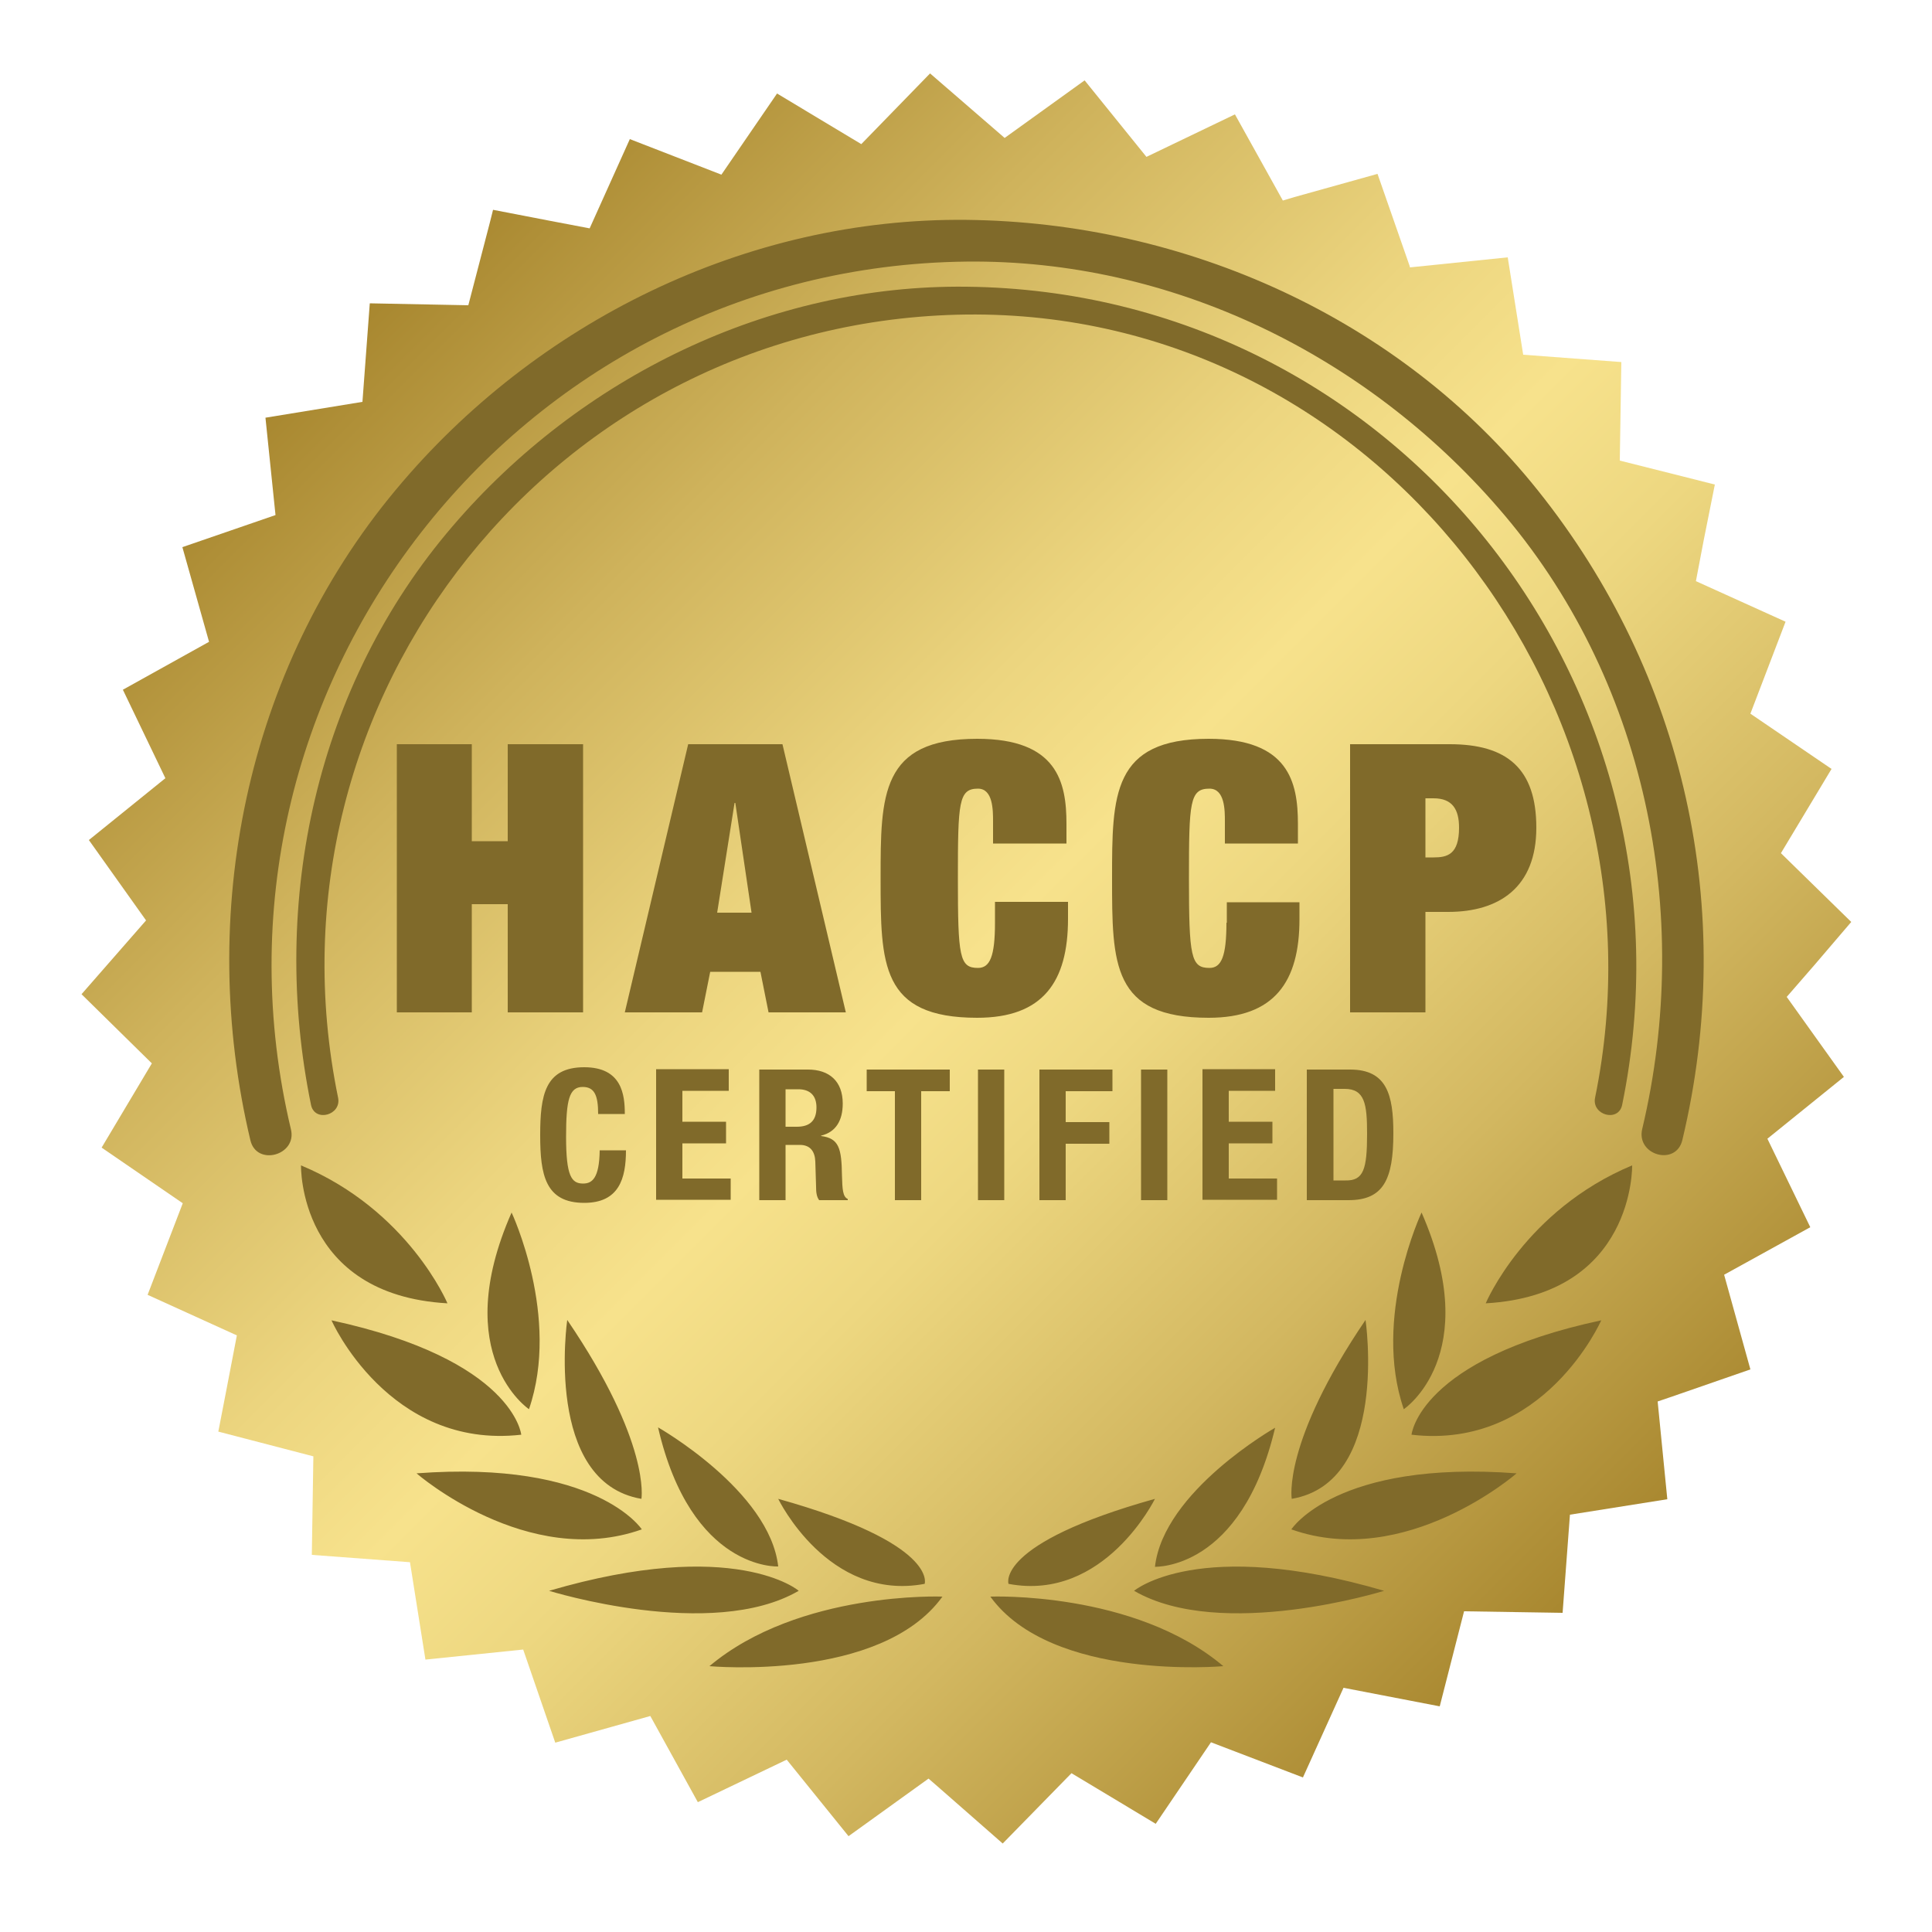 <?xml version="1.0" encoding="UTF-8"?> <svg xmlns="http://www.w3.org/2000/svg" width="500" height="500" viewBox="0 0 500 500" fill="none"><path d="M479.1 238.6L460.9 220.8L474 199L453 184.7L462.1 160.9L438.9 150.4L440.9 139.9L443.8 125.4L435.5 123.3L419.2 119.2L419.6 93.7L394.2 91.8L390.2 66.6L364.9 69.2L364.8 68.8L356.5 45L335 51L332 51.9L319.6 29.6L296.7 40.6L280.7 20.8L260 35.7L240.7 19L222.9 37.3L201.1 24.2L186.7 45.2L163 36L152.6 59.1L142.1 57.1L127.6 54.3L126.8 57.5L121.2 79L95.7 78.5L93.8 104L68.7 108.1L71.3 133.3L47.2 141.6L54.1 166.1L31.8 178.5L42.8 201.4L23 217.4L37.8 238.2L21.1 257.3L39.3 275.2L26.3 297L47.3 311.4L38.2 335.1L61.3 345.6L58.4 360.7L56.5 370.5L81.1 376.9L80.7 402.4L106.1 404.3L110.1 429.5L135.4 426.9L143.7 451L168.3 444.1L180.6 466.4L203.6 455.4L219.6 475.2L240.3 460.3L243.3 462.9L259.5 477.1L277.3 458.9L299.1 472L313.4 450.9L337.2 460L347.7 436.8L372.6 441.6L378.9 417L404.4 417.4L406.3 392L431.5 388L429 362.7L433.4 361.2L453 354.4L446.2 329.9L468.5 317.6L457.4 294.7L477.2 278.7L462.4 258L469.7 249.6L479.1 238.6Z" fill="url(#paint0_linear)"></path><path d="M397.9 126.8C362.3 82.3 306.7 57.5 250.1 56.9C193.2 56.3 138.6 83.3 102.4 126.8C63.5 173.5 50.9 236.6 64.8 295.1C66.4 301.9 76.9 299 75.3 292.3C48.3 178.9 133.5 69 250.1 67.7C303.2 67.1 353.4 91.8 387.8 131.5C425.9 175.3 438.3 236.3 425 292.2C423.4 299 433.8 301.9 435.4 295C449.6 235.6 436.1 174.5 397.9 126.8Z" fill="#806A2A"></path><path d="M250.1 74.2C199.1 73.6 150.2 97.6 117.2 136.1C81.8 177.3 69.7 233.3 80.5 286C81.5 290.5 88.4 288.6 87.5 284.1C66.2 180.4 144.2 82.7 250.1 81.4C356.4 80.2 433.7 182.3 412.8 284.1C411.9 288.6 418.8 290.5 419.8 286C442 177.8 360.9 75.4 250.1 74.2Z" fill="#806A2A"></path><path d="M131.4 262V234H122.1V262H102.7V192.6H122.1V217.7H131.4V192.6H150.9V262H131.4ZM181.7 262H161.7L178.1 192.6H202.5L218.9 262H198.9L196.8 251.5H183.8L181.7 262ZM185.6 236.2H194.5L190.3 207.8H190.1L185.6 236.2ZM276.4 237.8V233.4H257.5V238.8C257.5 247.5 256.2 250.5 253.1 250.5C248.3 250.5 247.9 247.6 247.9 227.3C247.9 207.6 248.1 204.1 253.1 204.1C257 204.1 257 209.7 257 212.6V218.3H276V213.2C276 202.4 273.6 191.2 252.9 191.2C227.9 191.2 227.9 205.8 227.9 227.3C227.9 249.5 227.9 263.4 252.9 263.4C269.9 263.4 276.4 254.1 276.4 237.8ZM317.4 238.8C317.4 247.5 316.1 250.5 313 250.5C308.2 250.5 307.7 247.6 307.7 227.3C307.7 207.6 307.9 204.1 313 204.1C317 204.1 317 209.7 317 212.6V218.3H335.9V213.2C335.9 202.4 333.5 191.2 312.8 191.2C287.8 191.2 287.8 205.8 287.8 227.3C287.8 249.5 287.8 263.4 312.8 263.4C329.8 263.4 336.3 254.1 336.3 237.9V233.5H317.5V238.8H317.4ZM397.6 214.2C397.6 229.7 387.9 236 374.8 236H368.9V262H349.4V192.6H375.2C390 192.6 397.6 198.9 397.6 214.2ZM377.6 214.2C377.6 209.5 375.9 206.6 371 206.6H368.9V221.9H371C374.5 221.9 377.6 221.2 377.6 214.2ZM150.9 306.3C147.9 306.3 146.5 304.4 146.5 294.2C146.5 284.7 147.3 281.3 150.8 281.3C153.8 281.3 154.8 283.4 154.8 288.3H161.7C161.7 283.4 161 276.2 151.2 276.2C141 276.2 139.8 283.5 139.8 293.8C139.8 304 141.1 311.3 151.2 311.3C160.2 311.3 162 305 162 297.7H155.2C155.1 305 153.2 306.3 150.9 306.3ZM176.6 295.9H187.9V290.3H176.6V282.3H188.6V276.7H169.8V310.5H189.1V305H176.6V295.9ZM219.4 310.3V310.6H212C211.3 309.7 211.2 308.4 211.2 307.1L211 300.6C210.9 298 209.7 296.3 207 296.3H203.3V310.6H196.5V276.8H209.1C214.6 276.8 218.1 279.8 218.1 285.6C218.1 290 216.3 293 212.5 293.9V294C217.1 294.6 217.8 297.1 217.9 304.2C218 307.8 218.1 309.7 219.4 310.3ZM211.3 286.6C211.3 283.5 209.6 281.9 206.6 281.9H203.3V291.6H206.2C209.4 291.6 211.3 290.2 211.3 286.6ZM224.3 282.4H231.6V310.6H238.4V282.4H245.8V276.8H224.3V282.4ZM253.1 310.6H259.9V276.8H253.1V310.6ZM269 310.6H275.8V296H287.1V290.4H275.8V282.4H287.9V276.8H269V310.6ZM295.3 310.6H302.1V276.8H295.3V310.6ZM318 295.9H329.3V290.3H318V282.3H330V276.7H311.2V310.5H330.5V305H318V295.9ZM360.6 293.3C360.6 305.3 358 310.6 349 310.6H338.2V276.8H349.4C358.9 276.8 360.6 283.3 360.6 293.3ZM353.8 293.4C353.8 285.7 353.2 281.8 348 281.8H345.1V305.5H348.2C352.9 305.6 353.8 302.6 353.8 293.4Z" fill="#806A2A"></path><path d="M201.4 387.9C242.9 399.5 239.3 409.9 239.3 409.9C214.3 414.6 201.4 387.9 201.4 387.9ZM183.6 431.2C183.6 431.2 228 435.3 243.9 413.2C244 413.2 206.8 411.7 183.6 431.2ZM142.1 411.7C142.1 411.7 184.2 424.8 206.7 411.7C206.8 411.7 190.2 397.6 142.1 411.7ZM201.4 405.4C199.2 385.8 170.3 369.4 170.3 369.4C178.9 406.6 201.4 405.4 201.4 405.4ZM166 387.9C166 387.9 168.5 373.5 146.8 341.6C146.8 341.6 140.7 383.6 166 387.9ZM166.1 395.8C166.1 395.8 154.4 377.8 107.8 381.3C107.8 381.3 136.5 406.3 166.1 395.8ZM136.9 364.7C145.1 340.8 132.4 313.8 132.4 313.8C116.1 350.8 136.9 364.7 136.9 364.7ZM134.9 371.3C134.9 371.3 133 351.9 85.8 341.7C85.7 341.6 100.6 375.2 134.9 371.3ZM115.8 337.3C115.8 337.3 105.7 313.2 77.9 301.6C77.9 301.6 77.1 335.1 115.8 337.3ZM298.9 387.9C257.4 399.5 261 409.9 261 409.9C285.8 414.6 298.9 387.9 298.9 387.9ZM256.3 413.2C272.2 435.2 316.6 431.2 316.6 431.2C293.5 411.7 256.3 413.2 256.3 413.2ZM293.5 411.7C316.1 424.8 358.2 411.7 358.2 411.7C310.1 397.6 293.5 411.7 293.5 411.7ZM330 369.5C330 369.5 301.1 385.9 298.9 405.5C298.9 405.4 321.2 406.6 330 369.5ZM353.4 341.6C331.8 373.4 334.3 387.9 334.3 387.9C359.6 383.6 353.4 341.6 353.4 341.6ZM334.2 395.8C363.8 406.3 392.5 381.3 392.5 381.3C345.8 377.8 334.2 395.8 334.2 395.8ZM367.9 313.8C367.9 313.8 355.1 340.9 363.3 364.7C363.3 364.7 384.1 350.8 367.9 313.8ZM365.3 371.3C399.6 375.3 414.4 341.7 414.4 341.7C367.2 351.8 365.3 371.3 365.3 371.3ZM422.4 301.6C394.6 313.2 384.5 337.3 384.5 337.3C423.1 335.1 422.4 301.6 422.4 301.6Z" fill="#806A2A"></path><defs><linearGradient id="paint0_linear" x1="88.211" y1="86.111" x2="411.957" y2="409.857" gradientUnits="userSpaceOnUse"><stop stop-color="#A8872F"></stop><stop offset="0.21" stop-color="#CFB35C"></stop><stop offset="0.4" stop-color="#ECD57F"></stop><stop offset="0.502" stop-color="#F7E28C"></stop><stop offset="0.598" stop-color="#EDD780"></stop><stop offset="0.77" stop-color="#D3B861"></stop><stop offset="0.997" stop-color="#A98830"></stop><stop offset="1" stop-color="#A8872F"></stop></linearGradient></defs></svg> 
